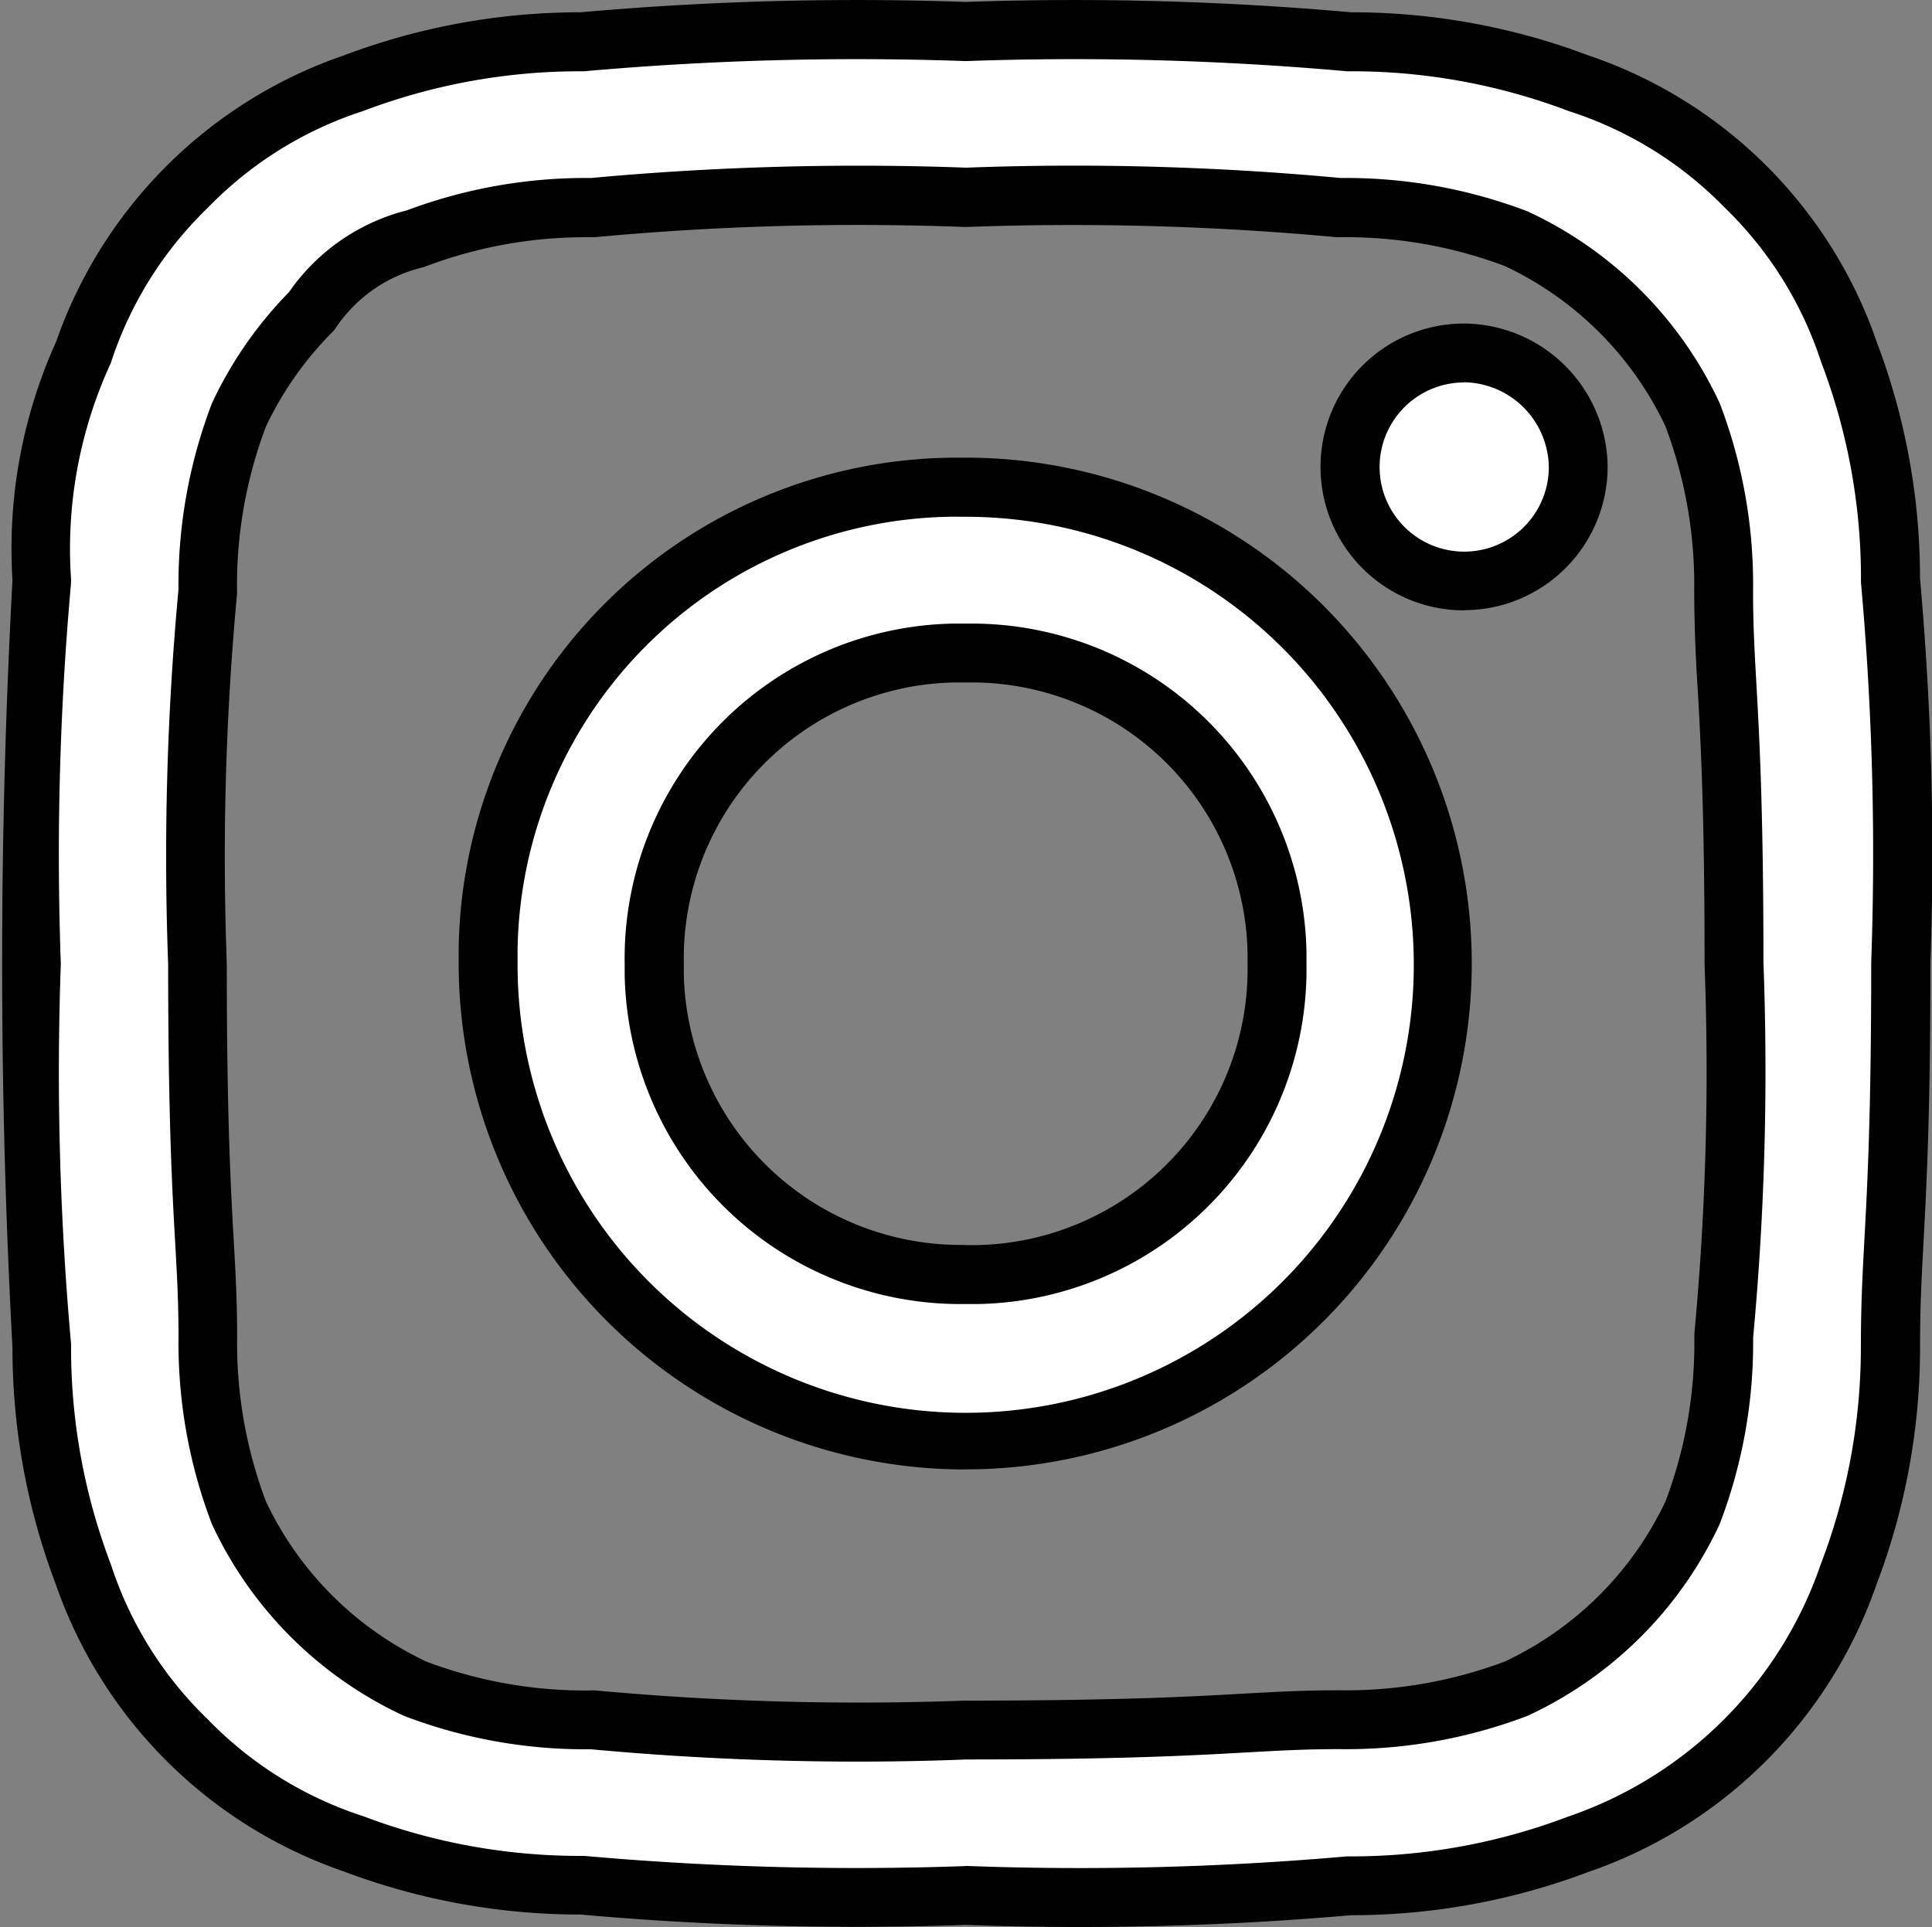 <svg xmlns="http://www.w3.org/2000/svg" width="43.386" height="43.283"><rect width="100%" height="100%" fill="#808080" stroke="none"/><g transform="translate(13810.693 18016.566)"><path id="パス_43866" data-name="パス 43866" d="M272.026 1087.492a64.538 64.538 0 018.395.232 10.838 10.838 0 013.965.7 8.18 8.18 0 013.964 3.956 10.766 10.766 0 01.7 3.956c0 2.092.233 2.792.233 8.375a63.866 63.866 0 01-.233 8.376 10.765 10.765 0 01-.7 3.955 8.18 8.18 0 01-3.964 3.956 10.838 10.838 0 01-3.965.7c-2.1 0-2.8.232-8.395.232a64.505 64.505 0 01-8.394-.232 10.836 10.836 0 01-3.965-.7 8.182 8.182 0 01-3.965-3.956 10.779 10.779 0 01-.7-3.955c0-2.093-.233-2.792-.233-8.376a64.1 64.1 0 01.233-8.375 10.783 10.783 0 01.7-3.956 8.347 8.347 0 011.631-2.327 3.94 3.94 0 012.333-1.629 10.835 10.835 0 013.964-.7 64.537 64.537 0 018.395-.232m0-3.724a69.216 69.216 0 00-8.627.232 14.429 14.429 0 00-5.128.932 9.767 9.767 0 00-6.061 6.048 10.578 10.578 0 00-.934 5.117 159.09 159.09 0 000 17.205 14.337 14.337 0 00.934 5.12 9.776 9.776 0 006.064 6.051 14.423 14.423 0 005.13.931 68.966 68.966 0 008.627.232 68.961 68.961 0 008.611-.217 14.422 14.422 0 005.131-.932 9.774 9.774 0 006.072-6.058 14.351 14.351 0 00.941-5.127c0-2.327.233-3.029.233-8.608a68.5 68.5 0 00-.233-8.608 14.336 14.336 0 00-.934-5.119 9.7 9.7 0 00-6.069-6.035 14.413 14.413 0 00-5.141-.932 69.054 69.054 0 00-8.617-.232m0 10.236a10.542 10.542 0 00-10.724 10.355v.346a10.724 10.724 0 1010.724-10.7m0 17.67a6.862 6.862 0 01-6.992-6.728v-.242a6.86 6.86 0 016.742-6.977h.25a6.862 6.862 0 017 6.725v.255a6.86 6.86 0 01-6.739 6.98h-.256m11.193-20.7a2.56 2.56 0 102.565 2.56 2.562 2.562 0 00-2.565-2.56" transform="translate(-14061.032 -19099.629)" fill="#fff"/><path id="パス_43866_-_アウトライン" data-name="パス 43866 - アウトライン" d="M274.606 1126.345c-.854 0-1.72-.016-2.575-.047a69.71 69.71 0 01-8.656-.233 15.031 15.031 0 01-5.316-.968 10.437 10.437 0 01-6.469-6.454 14.946 14.946 0 01-.971-5.311 160.175 160.175 0 010-17.243 11.276 11.276 0 01.98-5.35 10.431 10.431 0 016.459-6.431 15.034 15.034 0 015.319-.969 70.175 70.175 0 018.653-.233 70.192 70.192 0 018.65.233h.012a15.019 15.019 0 015.319.969 10.358 10.358 0 016.474 6.439 14.942 14.942 0 01.971 5.31 69.422 69.422 0 01.233 8.649c0 3.4-.086 4.98-.154 6.25-.044.81-.078 1.451-.078 2.346a14.957 14.957 0 01-.98 5.353 10.436 10.436 0 01-6.47 6.454 15.033 15.033 0 01-5.326.971 70.112 70.112 0 01-6.075.265zm-2.574-1.371h.024a68.541 68.541 0 008.529-.215h.088a13.712 13.712 0 004.868-.889l.019-.007a9.112 9.112 0 005.661-5.648l.007-.02a13.64 13.64 0 00.9-4.891c0-.932.037-1.621.08-2.418.068-1.256.152-2.818.152-6.19v-.024a68.094 68.094 0 00-.23-8.525v-.06a13.625 13.625 0 00-.891-4.883l-.01-.029a8.474 8.474 0 00-2.163-3.453l-.014-.014a8.506 8.506 0 00-3.466-2.144l-.032-.011a13.7 13.7 0 00-4.866-.889h-.1a68.794 68.794 0 00-8.535-.23H272a68.968 68.968 0 00-8.544.23h-.088a13.719 13.719 0 00-4.865.889l-.029.01a8.5 8.5 0 00-3.461 2.159l-.015.015a8.483 8.483 0 00-2.161 3.451l-.012.036-.016.034a9.948 9.948 0 00-.875 4.8v.104a68.217 68.217 0 00-.23 8.525v.047a68.189 68.189 0 00.231 8.515v.06a13.629 13.629 0 00.891 4.884l.01.029a8.472 8.472 0 002.163 3.453l.016.016a8.509 8.509 0 003.462 2.159l.029.01a13.714 13.714 0 004.863.888h.093a68.766 68.766 0 008.544.229zm-2.423-2.344c-2 0-4.015-.093-6-.277a11.412 11.412 0 01-4.171-.74l-.045-.019a8.857 8.857 0 01-4.285-4.276l-.019-.045a11.4 11.4 0 01-.741-4.194c0-.774-.033-1.352-.074-2.084-.067-1.183-.158-2.8-.159-6.276a64.993 64.993 0 01.232-8.415 11.4 11.4 0 01.744-4.163l.02-.047a8.983 8.983 0 011.717-2.468 4.592 4.592 0 012.649-1.839 11.453 11.453 0 014.134-.726 65.493 65.493 0 018.422-.232 64.708 64.708 0 018.414.232 11.444 11.444 0 014.171.74l.045.019a8.856 8.856 0 014.284 4.276l.019.045a11.382 11.382 0 01.741 4.194c0 .774.033 1.352.074 2.083.067 1.183.158 2.8.159 6.275a64.76 64.76 0 01-.232 8.416 11.381 11.381 0 01-.742 4.162l-.019.045a8.856 8.856 0 01-4.284 4.276l-.045.019a11.441 11.441 0 01-4.2.739c-.776 0-1.356.033-2.089.074-1.185.067-2.808.158-6.29.158a61.5 61.5 0 01-2.429.048zm-5.951-1.6h.035a64.244 64.244 0 008.308.23h.025c3.453 0 5.057-.09 6.228-.156.755-.042 1.352-.076 2.167-.076h.009a10.143 10.143 0 003.7-.645 7.531 7.531 0 003.611-3.6 10.061 10.061 0 00.647-3.689v-.07a63.428 63.428 0 00.23-8.289v-.025c0-3.445-.09-5.045-.157-6.213a34.626 34.626 0 01-.076-2.162v-.009a10.063 10.063 0 00-.647-3.69 7.531 7.531 0 00-3.611-3.6 10.155 10.155 0 00-3.7-.645h-.07a64.266 64.266 0 00-8.306-.23H272a63.64 63.64 0 00-8.309.23h-.201a10.138 10.138 0 00-3.591.655l-.037.014-.039.01a3.273 3.273 0 00-1.942 1.355l-.035.052-.044.045a7.668 7.668 0 00-1.491 2.12 10.081 10.081 0 00-.649 3.689v.07a63.665 63.665 0 00-.23 8.289v.025c0 3.445.09 5.045.156 6.213.043.754.076 1.349.076 2.162v.008a10.077 10.077 0 00.647 3.689 7.532 7.532 0 003.611 3.6 10.113 10.113 0 003.7.645zm8.367-4.962a11.374 11.374 0 01-11.386-11.358v-.358a11.2 11.2 0 0111.209-11.01h.182a11.362 11.362 0 11-.005 22.724zm-.176-21.4a9.88 9.88 0 00-9.887 9.706v.335a10.063 10.063 0 1010.063-10.039h-.176zm.3 17.685h-.232a7.542 7.542 0 01-7.55-7.391v-.254a7.522 7.522 0 017.392-7.639h.392a7.523 7.523 0 017.527 7.376v.269a7.522 7.522 0 01-7.389 7.639zm-.127-1.324h.244a6.2 6.2 0 006.089-6.306v-.251a6.2 6.2 0 00-6.2-6.081h-.369a6.2 6.2 0 00-6.091 6.3v.243a6.219 6.219 0 006.227 6.091h.1zm11.192-14.257a3.221 3.221 0 110-6.442h.006a3.247 3.247 0 013.221 3.215v.006a3.227 3.227 0 01-3.222 3.217zm0-5.119a1.9 1.9 0 101.906 1.9 1.933 1.933 0 00-1.904-1.904z" transform="translate(-14061.032 -19099.629)"/></g></svg>